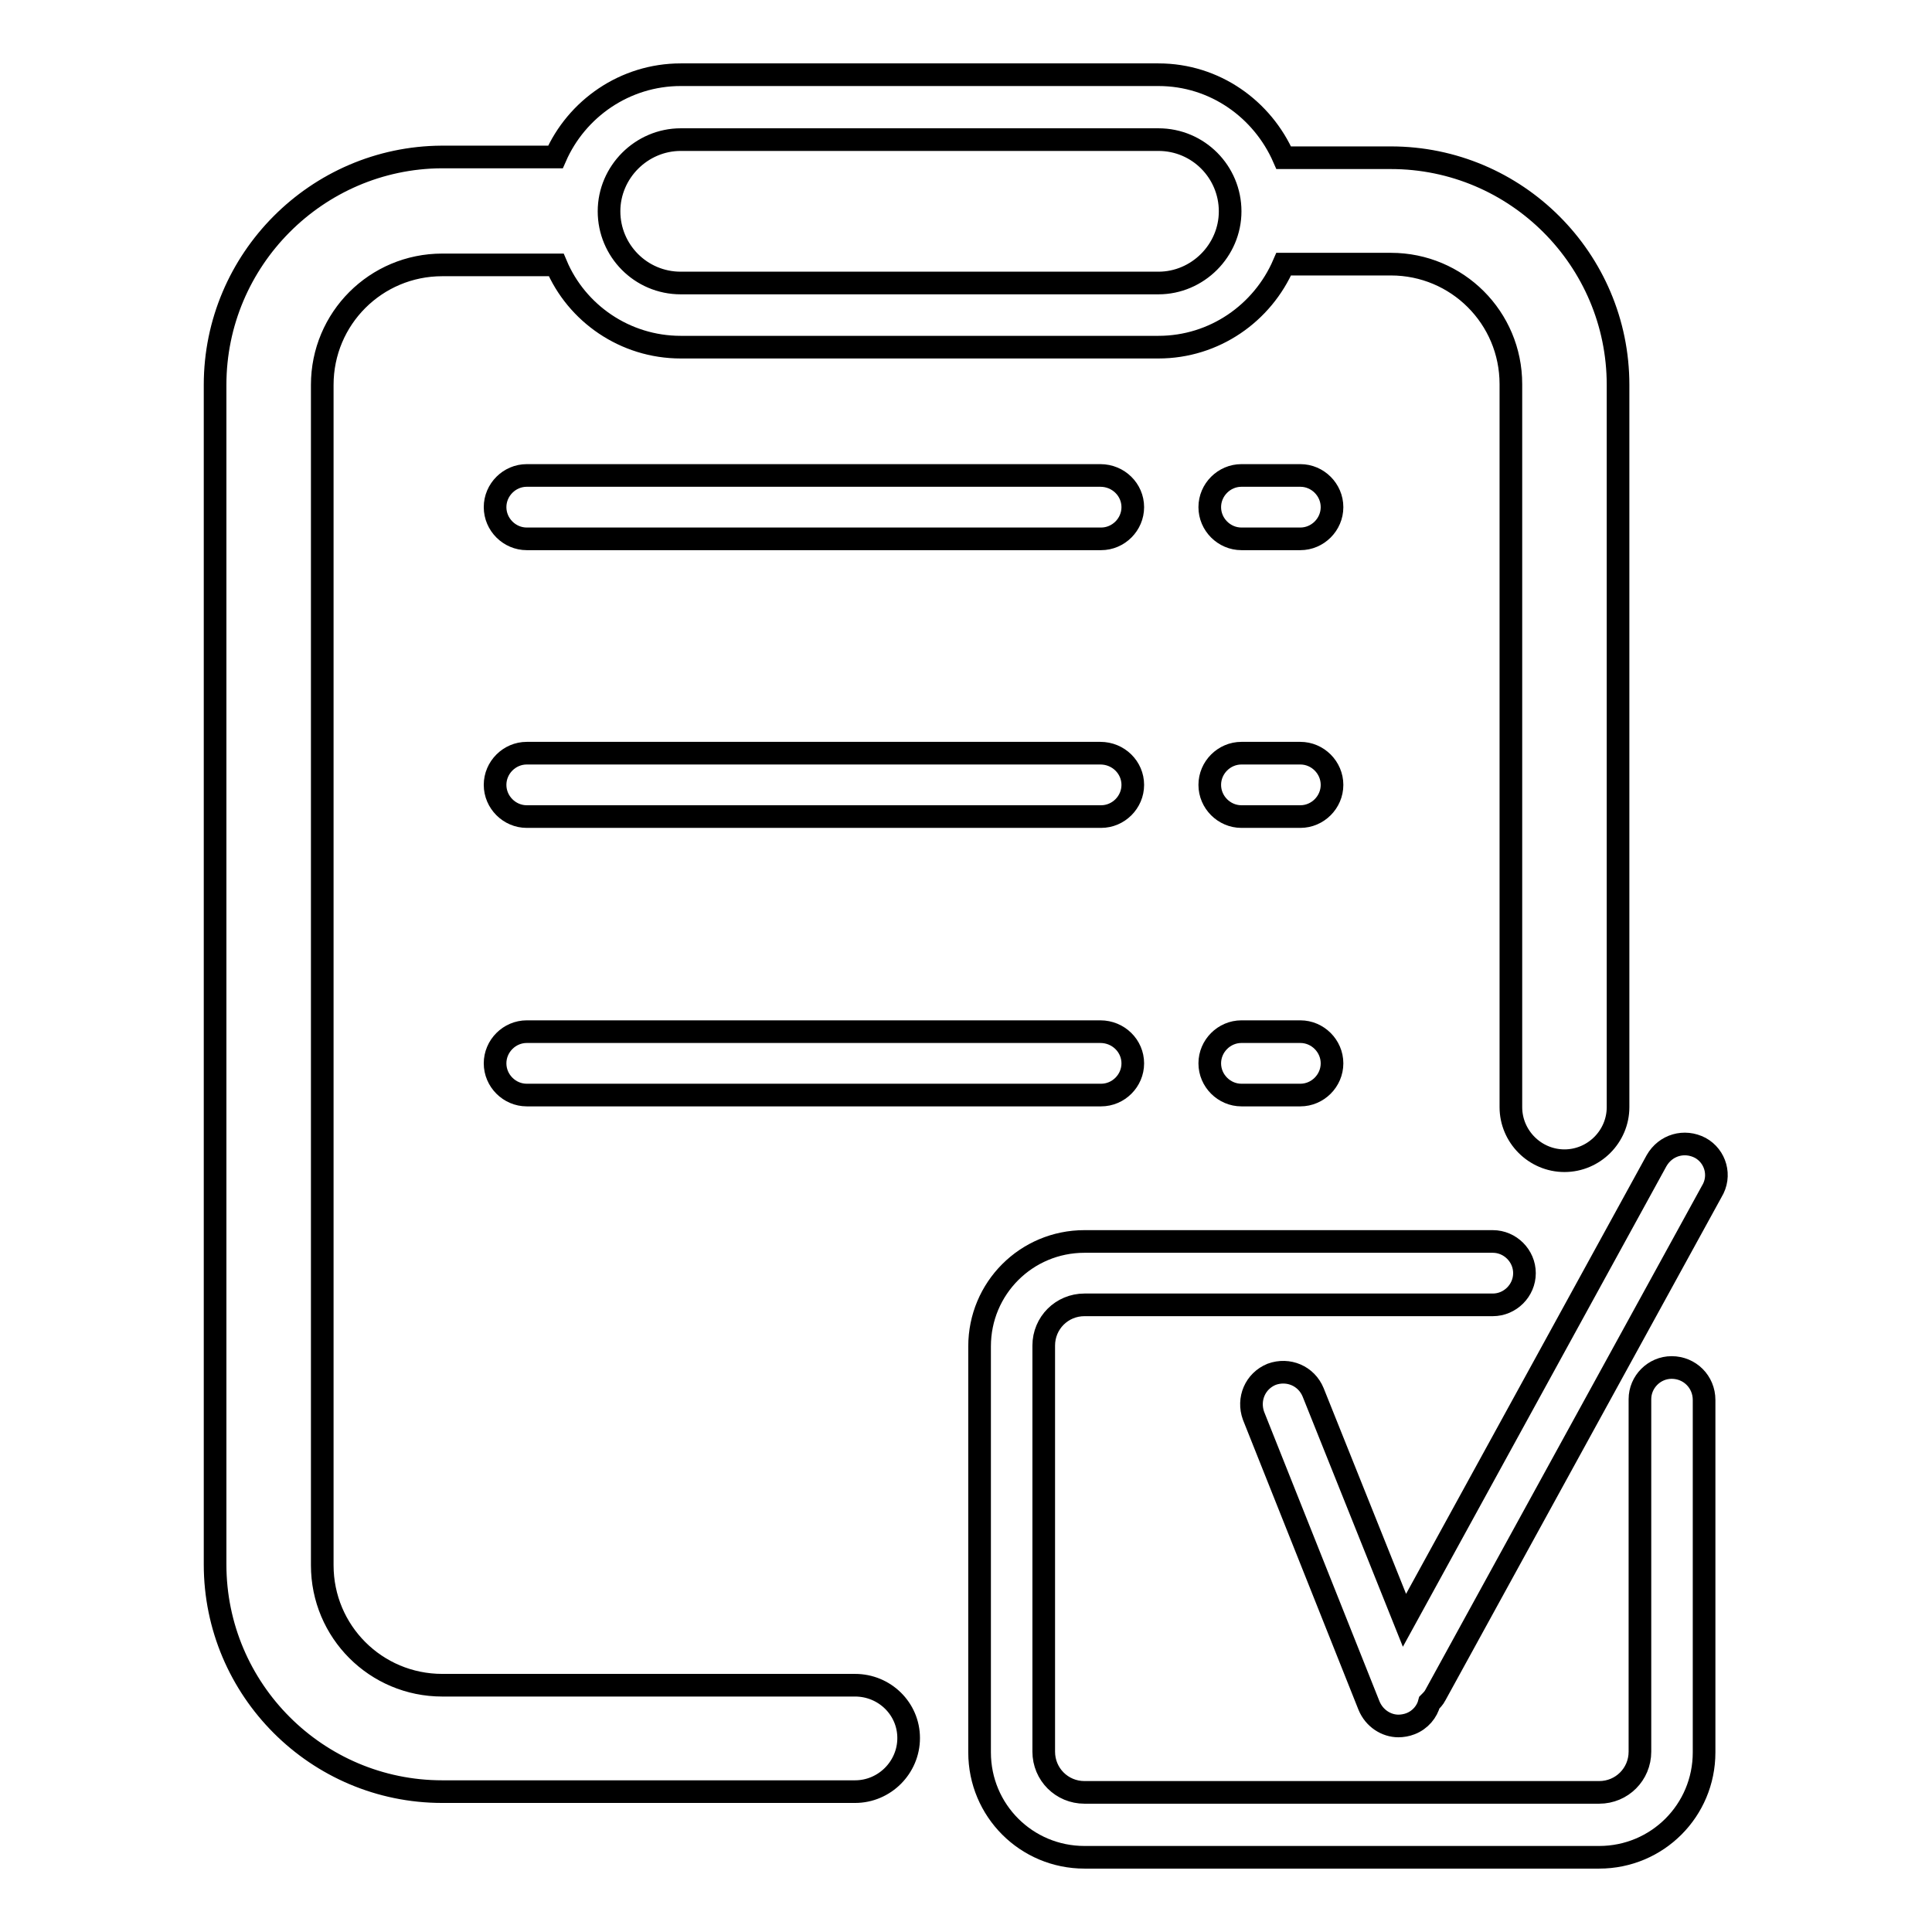 <?xml version="1.0" encoding="utf-8"?>
<!-- Svg Vector Icons : http://www.onlinewebfonts.com/icon -->
<!DOCTYPE svg PUBLIC "-//W3C//DTD SVG 1.1//EN" "http://www.w3.org/Graphics/SVG/1.1/DTD/svg11.dtd">
<svg version="1.1" xmlns="http://www.w3.org/2000/svg" xmlns:xlink="http://www.w3.org/1999/xlink" x="0px" y="0px" viewBox="0 0 256 256" enable-background="new 0 0 256 256" xml:space="preserve">
<g> <path stroke-width="3" fill-opacity="0" stroke="#000000"  d="M113.3,223.3H58.6c-8.8,0-15.9-7.1-15.9-15.9V51c0-8.8,7.1-15.9,15.9-15.9h15c0,0,0,0,0.1,0 C76.4,41.5,82.8,46,90.2,46h63.3c7.4,0,13.8-4.5,16.6-11c0.1,0,0.3,0,0.4,0h13.8c8.8,0,15.9,7.1,15.9,15.9v95.8 c0,3.9,3.2,7.1,7.1,7.1c3.9,0,7.1-3.2,7.1-7.1V51c0-16.6-13.5-30.1-30.1-30.1h-13.8c-0.1,0-0.3,0-0.4,0c-2.8-6.4-9.1-11-16.6-11 H90.2c-7.4,0-13.8,4.5-16.6,10.9c0,0,0,0-0.1,0h-15C42,20.9,28.5,34.4,28.5,51v156.3c0,16.6,13.5,30.1,30.1,30.1h54.7 c3.9,0,7.1-3.2,7.1-7.1S117.2,223.3,113.3,223.3z M90.2,18.5h63.3c5.3,0,9.5,4.3,9.5,9.5s-4.3,9.5-9.5,9.5H90.2 c-5.3,0-9.5-4.3-9.5-9.5S85,18.5,90.2,18.5z M221.5,181.2c-2.3,0-4.2,1.9-4.2,4.2v46.7c0,3-2.4,5.4-5.4,5.4h-68.2 c-3,0-5.4-2.4-5.4-5.4v-53.8c0-3,2.4-5.4,5.4-5.4h54.1c2.3,0,4.2-1.9,4.2-4.2c0-2.3-1.9-4.2-4.2-4.2h-54.1 c-7.7,0-13.9,6.2-13.9,13.9v53.8c0,7.7,6.2,13.9,13.9,13.9h68.2c7.7,0,13.9-6.2,13.9-13.9v-46.7 C225.8,183.1,223.9,181.2,221.5,181.2z M225.3,152.1c-2.1-1.1-4.6-0.4-5.8,1.7l-33.4,60.9L174,184.5c-0.9-2.2-3.3-3.2-5.5-2.4 c-2.2,0.9-3.2,3.3-2.4,5.5l15.3,38.4c0.7,1.7,2.3,2.7,3.9,2.7c0.5,0,1.1-0.1,1.6-0.3c1.3-0.5,2.2-1.6,2.5-2.8 c0.3-0.3,0.6-0.6,0.8-1l36.6-66.7C228.1,155.8,227.3,153.2,225.3,152.1z M145.8,63H69.8c-2.3,0-4.2,1.9-4.2,4.2 c0,2.3,1.9,4.2,4.2,4.2h76.1c2.3,0,4.2-1.9,4.2-4.2C150.1,64.9,148.2,63,145.8,63z M172.3,63h-7.8c-2.3,0-4.2,1.9-4.2,4.2 c0,2.3,1.9,4.2,4.2,4.2h7.8c2.3,0,4.2-1.9,4.2-4.2C176.5,64.9,174.6,63,172.3,63z M145.8,99.8H69.8c-2.3,0-4.2,1.9-4.2,4.2 c0,2.3,1.9,4.2,4.2,4.2h76.1c2.3,0,4.2-1.9,4.2-4.2C150.1,101.7,148.2,99.8,145.8,99.8z M172.3,99.8h-7.8c-2.3,0-4.2,1.9-4.2,4.2 c0,2.3,1.9,4.2,4.2,4.2h7.8c2.3,0,4.2-1.9,4.2-4.2C176.5,101.7,174.6,99.8,172.3,99.8z M145.8,136.7H69.8c-2.3,0-4.2,1.9-4.2,4.2 c0,2.3,1.9,4.2,4.2,4.2h76.1c2.3,0,4.2-1.9,4.2-4.2C150.1,138.6,148.2,136.7,145.8,136.7z M172.3,136.7h-7.8 c-2.3,0-4.2,1.9-4.2,4.2c0,2.3,1.9,4.2,4.2,4.2h7.8c2.3,0,4.2-1.9,4.2-4.2C176.5,138.6,174.6,136.7,172.3,136.7z"/></g>
</svg>